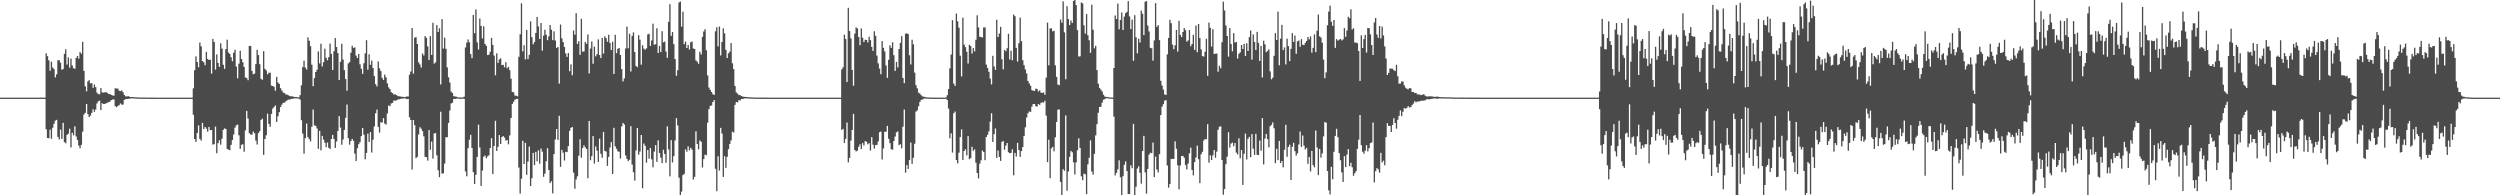 <?xml version="1.0" encoding="UTF-8"?>
<svg xmlns="http://www.w3.org/2000/svg" width="1920" height="150">
  <path d="M0 75.000h1v1.000H0zM1 75.000h1v1.000H1zM2 74.998h1v1.000H2zM3 74.998h1v1.000H3zM4 74.998h1v1.000H4zM5 74.997h1v1.000H5zM6 74.997h1v1.000H6zM7 74.998h1v1.000H7zM8 74.997h1v1.000H8zM9 74.998h1v1.000H9zM10 74.997h1v1.000H10zM11 74.998h1v1.000H11zM12 74.998h1v1.000H12zM13 74.997h1v1.000H13zM14 74.997h1v1.000H14zM15 74.997h1v1.000H15zM16 74.998h1v1.000H16zM17 74.997h1v1.000H17zM18 74.997h1v1.000H18zM19 74.997h1v1.000H19zM20 74.998h1v1.000H20zM21 74.997h1v1.000H21zM22 74.998h1v1.000H22zM23 74.997h1v1.000H23zM24 74.997h1v1.000H24zM25 74.997h1v1.000H25zM26 74.997h1v1.000H26zM27 74.997h1v1.000H27zM28 74.997h1v1.000H28zM29 74.997h1v1.000H29zM30 74.997h1v1.000H30zM31 74.978h1v1.000H31zM32 74.981h1v1.000H32zM33 74.984h1v1.000H33zM34 74.980h1v1.000H34zM35 40.946h1v58.365H35zM36 43.178h1v62.829H36zM37 46.341h1v59.853H37zM38 54.370h1v45.238H38zM39 47.416h1v59.142H39zM40 51.916h1v46.212H40zM41 53.075h1v41.989H41zM42 59.433h1v33.239H42zM43 57.111h1v34.966H43zM44 46.224h1v58.918H44zM45 46.261h1v60.791H45zM46 48.113h1v51.424H46zM47 53.537h1v53.136H47zM48 53.057h1v41.287H48zM49 41.359h1v67.793H49zM50 37.864h1v72.214H50zM51 49.547h1v54.019H51zM52 44.105h1v58.571H52zM53 51.962h1v46.909H53zM54 44.999h1v68.270H54zM55 50.267h1v51.671H55zM56 52.362h1v51.564H56zM57 52.767h1v44.257H57zM58 44.501h1v60.325H58zM59 42.989h1v64.498H59zM60 44.998h1v66.831H60zM61 39.929h1v73.957H61zM62 41.277h1v70.005H62zM63 32.114h1v69.005H63zM64 54.418h1v33.537H64zM65 66.285h1v20.338H65zM66 70.121h1v9.764H66zM67 62.542h1v25.047H67zM68 61.529h1v28.365H68zM69 64.053h1v24.744H69zM70 63.803h1v22.869H70zM71 67.504h1v16.403H71zM72 64.928h1v20.953H72zM73 66.898h1v17.213H73zM74 71.176h1v8.294H74zM75 72.290h1v5.489H75zM76 72.380h1v4.909H76zM77 67.622h1v16.901H77zM78 70.946h1v8.314H78zM79 71.106h1v8.823H79zM80 70.907h1v8.892H80zM81 70.734h1v8.603H81zM82 71.390h1v7.434H82zM83 72.221h1v6.245H83zM84 72.274h1v5.686H84zM85 72.899h1v3.970H85zM86 73.286h1v3.162H86zM87 73.548h1v2.776H87zM88 67.735h1v13.741H88zM89 68.027h1v14.337H89zM90 68.018h1v13.418H90zM91 69.652h1v11.087H91zM92 69.979h1v9.426H92zM93 69.416h1v10.943H93zM94 70.804h1v9.549H94zM95 72.927h1v3.784H95zM96 73.973h1v2.163H96zM97 74.100h1v1.936H97zM98 73.779h1v2.079H98zM99 74.319h1v1.468H99zM100 74.514h1v1.042H100zM101 74.518h1v1.000H101zM102 74.600h1v1.000H102zM103 74.736h1v1.000H103zM104 74.715h1v1.000H104zM105 74.818h1v1.000H105zM106 74.895h1v1.000H106zM107 74.890h1v1.000H107zM108 74.912h1v1.000H108zM109 74.915h1v1.000H109zM110 74.897h1v1.000H110zM111 74.930h1v1.000H111zM112 74.916h1v1.000H112zM113 74.945h1v1.000H113zM114 74.951h1v1.000H114zM115 74.962h1v1.000H115zM116 74.974h1v1.000H116zM117 74.980h1v1.000H117zM118 74.981h1v1.000H118zM119 74.989h1v1.000H119zM120 74.990h1v1.000H120zM121 74.994h1v1.000H121zM122 74.995h1v1.000H122zM123 74.995h1v1.000H123zM124 74.996h1v1.000H124zM125 74.996h1v1.000H125zM126 74.996h1v1.000H126zM127 74.997h1v1.000H127zM128 74.997h1v1.000H128zM129 74.996h1v1.000H129zM130 74.997h1v1.000H130zM131 74.997h1v1.000H131zM132 74.997h1v1.000H132zM133 74.997h1v1.000H133zM134 74.997h1v1.000H134zM135 74.997h1v1.000H135zM136 74.997h1v1.000H136zM137 74.998h1v1.000H137zM138 74.997h1v1.000H138zM139 74.997h1v1.000H139zM140 74.997h1v1.000H140zM141 74.997h1v1.000H141zM142 74.997h1v1.000H142zM143 74.996h1v1.000H143zM144 74.997h1v1.000H144zM145 74.997h1v1.000H145zM146 74.997h1v1.000H146zM147 74.997h1v1.000H147zM148 67.836h1v20.330H148zM149 53.937h1v52.841H149zM150 43.274h1v65.685H150zM151 47.606h1v54.535H151zM152 51.675h1v44.608H152zM153 32.673h1v73.958H153zM154 35.559h1v72.475H154zM155 46.922h1v47.424H155zM156 47.795h1v51.332H156zM157 50.054h1v47.422H157zM158 39.840h1v58.942H158zM159 45.279h1v55.856H159zM160 46.070h1v51.439H160zM161 45.824h1v54.164H161zM162 56.548h1v43.228H162zM163 29.848h1v81.187H163zM164 32.256h1v78.449H164zM165 53.441h1v43.786H165zM166 41.757h1v75.942H166zM167 48.366h1v61.558H167zM168 51.362h1v56.394H168zM169 33.334h1v77.782H169zM170 37.342h1v69.189H170zM171 49.770h1v49.933H171zM172 52.882h1v45.707H172zM173 37.718h1v61.398H173zM174 30.474h1v83.832H174zM175 40.308h1v74.618H175zM176 41.486h1v73.887H176zM177 44.001h1v67.257H177zM178 47.043h1v60.496H178zM179 40.516h1v62.805H179zM180 38.170h1v59.885H180zM181 51.103h1v45.170H181zM182 60.095h1v35.547H182zM183 48.906h1v55.039H183zM184 38.958h1v75.371H184zM185 45.308h1v65.914H185zM186 47.794h1v62.982H186zM187 51.416h1v65.117H187zM188 59.502h1v40.621H188zM189 59.961h1v25.241H189zM190 61.617h1v29.452H190zM191 35.333h1v66.972H191zM192 35.216h1v67.995H192zM193 54.357h1v49.179H193zM194 57.060h1v44.040H194zM195 56.514h1v45.761H195zM196 49.264h1v58.736H196zM197 38.240h1v72.741H197zM198 42.356h1v59.925H198zM199 49.302h1v51.435H199zM200 60.501h1v31.587H200zM201 61.302h1v29.812H201zM202 39.340h1v79.583H202zM203 52.865h1v53.873H203zM204 54.128h1v49.761H204zM205 57.112h1v30.163H205zM206 55.932h1v39.194H206zM207 55.799h1v41.592H207zM208 65.724h1v21.776H208zM209 66.027h1v17.374H209zM210 66.739h1v15.373H210zM211 69.672h1v11.318H211zM212 59.035h1v34.623H212zM213 63.365h1v25.922H213zM214 64.427h1v21.743H214zM215 67.743h1v14.494H215zM216 69.473h1v10.855H216zM217 71.003h1v7.949H217zM218 71.495h1v7.365H218zM219 72.501h1v5.377H219zM220 72.665h1v4.421H220zM221 73.154h1v3.270H221zM222 73.760h1v2.759H222zM223 74.000h1v1.930H223zM224 73.998h1v1.912H224zM225 74.227h1v1.404H225zM226 74.568h1v1.000H226zM227 74.519h1v1.000H227zM228 74.680h1v1.000H228zM229 74.727h1v1.000H229zM230 73.080h1v3.391H230zM231 65.481h1v26.824H231zM232 51.574h1v51.033H232zM233 46.578h1v71.458H233zM234 51.876h1v54.239H234zM235 53.393h1v41.473H235zM236 28.669h1v76.669H236zM237 31.296h1v75.574H237zM238 35.485h1v73.104H238zM239 49.644h1v47.705H239zM240 66.202h1v17.913H240zM241 60.014h1v36.277H241zM242 55.307h1v41.374H242zM243 53.543h1v45.117H243zM244 39.452h1v74.857H244zM245 48.707h1v51.783H245zM246 33.569h1v81.894H246zM247 51.033h1v53.386H247zM248 47.748h1v59.452H248zM249 37.375h1v72.228H249zM250 44.436h1v68.621H250zM251 46.269h1v63.193H251zM252 43.885h1v69.617H252zM253 33.488h1v80.898H253zM254 41.414h1v65.338H254zM255 53.744h1v49.897H255zM256 39.380h1v67.448H256zM257 29.217h1v84.402H257zM258 36.064h1v72.649H258zM259 40.768h1v59.813H259zM260 61.497h1v27.704H260zM261 47.460h1v50.518H261zM262 33.567h1v77.582H262zM263 45.781h1v61.394H263zM264 53.842h1v45.971H264zM265 60.716h1v29.738H265zM266 69.651h1v10.650H266zM267 48.713h1v57.419H267zM268 47.730h1v63.362H268zM269 40.498h1v67.763H269zM270 35.170h1v71.512H270zM271 36.833h1v71.366H271zM272 36.339h1v81.635H272zM273 42.709h1v80.964H273zM274 44.530h1v69.333H274zM275 41.465h1v69.291H275zM276 49.332h1v59.773H276zM277 52.843h1v51.724H277zM278 56.718h1v41.618H278zM279 48.608h1v54.797H279zM280 41.011h1v81.346H280zM281 30.871h1v86.563H281zM282 53.552h1v49.095H282zM283 41.681h1v67.312H283zM284 49.782h1v51.657H284zM285 46.521h1v70.614H285zM286 52.202h1v55.046H286zM287 58.396h1v38.710H287zM288 64.650h1v22.324H288zM289 66.351h1v17.781H289zM290 47.184h1v50.287H290zM291 52.461h1v49.374H291zM292 54.629h1v39.208H292zM293 59.752h1v34.474H293zM294 61.321h1v29.386H294zM295 57.280h1v37.693H295zM296 59.404h1v36.241H296zM297 63.988h1v23.181H297zM298 67.136h1v13.855H298zM299 68.410h1v13.146H299zM300 70.808h1v8.676H300zM301 71.484h1v7.521H301zM302 72.646h1v4.570H302zM303 72.402h1v4.937H303zM304 72.986h1v4.018H304zM305 73.805h1v2.679H305zM306 73.949h1v2.270H306zM307 74.095h1v1.892H307zM308 74.285h1v1.422H308zM309 74.326h1v1.400H309zM310 74.574h1v1.000H310zM311 74.451h1v1.190H311zM312 74.088h1v2.092H312zM313 74.064h1v1.850H313zM314 57.410h1v32.659H314zM315 54.921h1v37.220H315zM316 21.520h1v108.658H316zM317 56.583h1v35.647H317zM318 28.854h1v67.303H318zM319 28.502h1v93.014H319zM320 33.792h1v86.694H320zM321 47.820h1v55.457H321zM322 49.526h1v48.138H322zM323 51.870h1v46.985H323zM324 41.082h1v59.632H324zM325 42.599h1v62.084H325zM326 27.683h1v92.740H326zM327 29.089h1v91.597H327zM328 35.668h1v87.695H328zM329 46.046h1v53.828H329zM330 27.725h1v87.306H330zM331 42.175h1v66.566H331zM332 17.518h1v104.301H332zM333 48.825h1v53.692H333zM334 47.866h1v54.312H334zM335 19.251h1v100.044H335zM336 24.559h1v106.202H336zM337 21.726h1v114.325H337zM338 64.849h1v20.944H338zM339 14.648h1v118.749H339zM340 37.277h1v95.811H340zM341 28.940h1v96.718H341zM342 37.479h1v67.926H342zM343 51.749h1v53.603H343zM344 59.351h1v35.039H344zM345 63.393h1v21.561H345zM346 70.281h1v9.169H346zM347 71.444h1v7.462H347zM348 73.886h1v2.118H348zM349 74.092h1v1.920H349zM350 74.281h1v1.456H350zM351 74.695h1v1.000H351zM352 74.822h1v1.000H352zM353 74.861h1v1.000H353zM354 74.930h1v1.000H354zM355 74.779h1v1.000H355zM356 74.224h1v1.727H356zM357 36.456h1v95.207H357zM358 32.702h1v102.734H358zM359 30.288h1v83.596H359zM360 32.521h1v74.783H360zM361 41.597h1v61.952H361zM362 44.703h1v68.990H362zM363 11.462h1v120.755H363zM364 25.487h1v115.785H364zM365 7.254h1v127.018H365zM366 32.549h1v87.964H366zM367 38.063h1v57.687H367zM368 14.176h1v99.092H368zM369 19.898h1v122.848H369zM370 29.510h1v101.464H370zM371 20.149h1v100.208H371zM372 33.697h1v85.704H372zM373 35.163h1v86.333H373zM374 42.291h1v77.793H374zM375 42.036h1v77.284H375zM376 39.733h1v73.969H376zM377 29.057h1v77.077H377zM378 34.491h1v99.191H378zM379 42.683h1v69.393H379zM380 57.818h1v34.974H380zM381 41.008h1v74.970H381zM382 48.292h1v64.427H382zM383 45.625h1v58.113H383zM384 44.777h1v65.795H384zM385 49.988h1v55.215H385zM386 49.743h1v54.743H386zM387 51.635h1v54.045H387zM388 47.770h1v60.206H388zM389 52.417h1v55.158H389zM390 51.311h1v59.540H390zM391 53.926h1v50.128H391zM392 60.436h1v30.214H392zM393 70.590h1v9.192H393zM394 70.889h1v7.280H394zM395 73.440h1v3.104H395zM396 73.520h1v2.532H396zM397 73.981h1v1.885H397zM398 43.640h1v85.028H398zM399 26.312h1v122.384H399zM400 2.578h1v134.707H400zM401 39.451h1v68.609H401zM402 34.706h1v91.248H402zM403 45.608h1v64.138H403zM404 22.984h1v111.249H404zM405 45.372h1v78.751H405zM406 42.074h1v70.518H406zM407 16.422h1v126.426H407zM408 28.587h1v108.336H408zM409 34.022h1v83.443H409zM410 32.319h1v94.518H410zM411 25.282h1v91.371H411zM412 13.009h1v110.903H412zM413 20.335h1v95.135H413zM414 29.919h1v95.843H414zM415 17.601h1v96.468H415zM416 38.856h1v77.626H416zM417 27.399h1v108.378H417zM418 22.849h1v110.463H418zM419 26.659h1v97.208H419zM420 30.885h1v82.969H420zM421 27.971h1v102.574H421zM422 19.205h1v121.464H422zM423 22.809h1v116.387H423zM424 30.842h1v117.670H424zM425 24.058h1v94.253H425zM426 31.151h1v75.937H426zM427 36.818h1v62.234H427zM428 36.071h1v71.411H428zM429 64.237h1v24.688H429zM430 18.816h1v109.339H430zM431 29.371h1v85.669H431zM432 32.308h1v84.947H432zM433 36.065h1v87.240H433zM434 41.065h1v75.493H434zM435 43.673h1v73.153H435zM436 40.769h1v71.452H436zM437 54.676h1v45.846H437zM438 49.389h1v48.795H438zM439 57.735h1v39.794H439zM440 23.406h1v109.192H440zM441 26.661h1v118.307H441zM442 10.117h1v127.687H442zM443 33.735h1v101.689H443zM444 31.654h1v87.898H444zM445 42.133h1v64.817H445zM446 14.427h1v106.685H446zM447 39.676h1v74.015H447zM448 39.453h1v72.203H448zM449 32.187h1v80.944H449zM450 33.637h1v80.796H450zM451 26.426h1v110.486H451zM452 56.365h1v36.572H452zM453 37.293h1v85.786H453zM454 31.884h1v88.055H454zM455 48.965h1v55.526H455zM456 35.809h1v89.793H456zM457 43.288h1v69.215H457zM458 41.642h1v74.081H458zM459 30.270h1v94.167H459zM460 42.279h1v64.171H460zM461 44.621h1v73.438H461zM462 29.017h1v92.164H462zM463 41.113h1v60.209H463zM464 27.848h1v88.135H464zM465 29.286h1v87.066H465zM466 32.100h1v95.306H466zM467 26.695h1v93.766H467zM468 32.956h1v80.291H468zM469 38.395h1v70.757H469zM470 32.029h1v101.596H470zM471 56.853h1v41.273H471zM472 26.708h1v85.657H472zM473 40.868h1v73.419H473zM474 37.494h1v78.614H474zM475 36.796h1v79.813H475zM476 42.263h1v79.561H476zM477 53.107h1v44.034H477zM478 62.500h1v31.920H478zM479 60.160h1v35.462H479zM480 37.291h1v82.125H480zM481 20.369h1v101.658H481zM482 37.089h1v86.679H482zM483 25.866h1v96.858H483zM484 54.906h1v42.000H484zM485 27.547h1v98.812H485zM486 24.860h1v107.381H486zM487 39.997h1v98.657H487zM488 50.680h1v64.873H488zM489 51.631h1v46.692H489zM490 27.033h1v91.791H490zM491 30.456h1v85.906H491zM492 49.668h1v54.030H492zM493 34.696h1v109.907H493zM494 37.308h1v72.943H494zM495 38.178h1v73.789H495zM496 37.127h1v87.822H496zM497 26.445h1v88.700H497zM498 25.892h1v95.985H498zM499 35.287h1v78.313H499zM500 31.064h1v91.304H500zM501 18.185h1v110.344H501zM502 34.295h1v82.117H502zM503 34.008h1v77.465H503zM504 21.698h1v102.639H504zM505 40.716h1v67.056H505zM506 35.284h1v82.148H506zM507 40.041h1v81.004H507zM508 23.946h1v101.338H508zM509 32.509h1v82.530H509zM510 31.966h1v86.257H510zM511 39.602h1v85.407H511zM512 44.371h1v52.658H512zM513 16.758h1v98.004H513zM514 3.204h1v132.208H514zM515 27.522h1v80.081H515zM516 24.615h1v100.177H516zM517 33.906h1v86.025H517zM518 45.377h1v62.521H518zM519 58.155h1v32.570H519zM520 53.901h1v42.479H520zM521 1.953h1v134.532H521zM522 1.121h1v148.879H522zM523 20.457h1v126.706H523zM524 8.939h1v125.587H524zM525 33.881h1v99.630H525zM526 31.955h1v82.744H526zM527 36.840h1v79.630H527zM528 34.452h1v77.941H528zM529 37.997h1v77.462H529zM530 32.428h1v81.089H530zM531 31.956h1v82.932H531zM532 37.202h1v100.745H532zM533 37.616h1v98.213H533zM534 46.410h1v54.460H534zM535 47.361h1v63.224H535zM536 49.018h1v65.731H536zM537 39.725h1v68.129H537zM538 41.810h1v67.074H538zM539 28.302h1v100.349H539zM540 24.180h1v98.017H540zM541 22.404h1v96.400H541zM542 38.609h1v80.605H542zM543 57.884h1v36.324H543zM544 67.225h1v16.533H544zM545 69.032h1v12.285H545zM546 70.667h1v10.320H546zM547 72.356h1v6.041H547zM548 72.861h1v4.008H548zM549 24.034h1v105.584H549zM550 20.957h1v125.861H550zM551 35.600h1v84.413H551zM552 20.367h1v110.657H552zM553 42.584h1v55.639H553zM554 32.250h1v70.328H554zM555 21.787h1v114.107H555zM556 25.574h1v94.363H556zM557 38.285h1v90.661H557zM558 44.528h1v75.895H558zM559 40.957h1v73.586H559zM560 39.702h1v70.870H560zM561 33.068h1v74.767H561zM562 48.601h1v52.516H562zM563 53.022h1v48.763H563zM564 65.932h1v14.625H564zM565 70.953h1v7.424H565zM566 71.886h1v6.699H566zM567 73.014h1v3.865H567zM568 73.128h1v4.052H568zM569 73.789h1v2.262H569zM570 74.178h1v1.840H570zM571 74.364h1v1.303H571zM572 74.463h1v1.021H572zM573 74.473h1v1.107H573zM574 74.718h1v1.000H574zM575 74.677h1v1.000H575zM576 74.753h1v1.000H576zM577 74.798h1v1.000H577zM578 74.832h1v1.000H578zM579 74.918h1v1.000H579zM580 74.933h1v1.000H580zM581 74.901h1v1.000H581zM582 74.936h1v1.000H582zM583 74.926h1v1.000H583zM584 74.966h1v1.000H584zM585 74.974h1v1.000H585zM586 74.961h1v1.000H586zM587 74.973h1v1.000H587zM588 74.973h1v1.000H588zM589 74.982h1v1.000H589zM590 74.990h1v1.000H590zM591 74.985h1v1.000H591zM592 74.986h1v1.000H592zM593 74.991h1v1.000H593zM594 74.989h1v1.000H594zM595 74.995h1v1.000H595zM596 74.994h1v1.000H596zM597 74.996h1v1.000H597zM598 74.997h1v1.000H598zM599 74.996h1v1.000H599zM600 74.997h1v1.000H600zM601 74.997h1v1.000H601zM602 74.997h1v1.000H602zM603 74.997h1v1.000H603zM604 74.997h1v1.000H604zM605 74.997h1v1.000H605zM606 74.997h1v1.000H606zM607 74.997h1v1.000H607zM608 74.997h1v1.000H608zM609 74.997h1v1.000H609zM610 74.997h1v1.000H610zM611 74.997h1v1.000H611zM612 74.997h1v1.000H612zM613 74.997h1v1.000H613zM614 74.997h1v1.000H614zM615 74.998h1v1.000H615zM616 74.997h1v1.000H616zM617 74.997h1v1.000H617zM618 74.997h1v1.000H618zM619 74.997h1v1.000H619zM620 74.997h1v1.000H620zM621 74.997h1v1.000H621zM622 74.997h1v1.000H622zM623 74.997h1v1.000H623zM624 74.997h1v1.000H624zM625 74.997h1v1.000H625zM626 74.997h1v1.000H626zM627 74.997h1v1.000H627zM628 74.998h1v1.000H628zM629 74.997h1v1.000H629zM630 74.997h1v1.000H630zM631 74.997h1v1.000H631zM632 74.997h1v1.000H632zM633 74.997h1v1.000H633zM634 74.997h1v1.000H634zM635 74.997h1v1.000H635zM636 74.997h1v1.000H636zM637 74.997h1v1.000H637zM638 74.997h1v1.000H638zM639 74.997h1v1.000H639zM640 74.997h1v1.000H640zM641 74.997h1v1.000H641zM642 74.997h1v1.000H642zM643 74.997h1v1.000H643zM644 74.997h1v1.000H644zM645 74.997h1v1.000H645zM646 53.313h1v46.465H646zM647 51.691h1v47.286H647zM648 26.638h1v83.116H648zM649 29.889h1v76.771H649zM650 63.038h1v31.052H650zM651 5.970h1v118.770H651zM652 23.878h1v97.371H652zM653 29.483h1v78.490H653zM654 53.731h1v46.061H654zM655 65.845h1v21.606H655zM656 25.827h1v89.363H656zM657 21.075h1v95.214H657zM658 21.884h1v93.814H658zM659 28.415h1v84.336H659zM660 34.706h1v76.121H660zM661 21.879h1v92.607H661zM662 28.941h1v81.007H662zM663 32.312h1v79.410H663zM664 30.508h1v77.850H664zM665 30.726h1v78.138H665zM666 32.569h1v78.285H666zM667 28.200h1v81.800H667zM668 30.844h1v84.790H668zM669 35.992h1v69.338H669zM670 39.130h1v71.974H670zM671 24.009h1v90.135H671zM672 27.501h1v83.972H672zM673 42.715h1v68.553H673zM674 48.701h1v59.942H674zM675 52.673h1v48.832H675zM676 57.032h1v43.995H676zM677 31.579h1v90.901H677zM678 36.749h1v77.288H678zM679 39.515h1v61.718H679zM680 50.260h1v50.904H680zM681 59.783h1v36.891H681zM682 45.923h1v60.640H682zM683 34.800h1v75.107H683zM684 36.792h1v77.780H684zM685 32.453h1v82.535H685zM686 42.382h1v65.938H686zM687 54.487h1v50.373H687zM688 47.507h1v54.145H688zM689 51.777h1v49.168H689zM690 37.613h1v73.855H690zM691 32.964h1v77.782H691zM692 27.726h1v86.145H692zM693 59.853h1v37.444H693zM694 63.870h1v20.228H694zM695 25.823h1v106.810H695zM696 25.628h1v101.114H696zM697 26.163h1v103.596H697zM698 42.443h1v80.562H698zM699 49.494h1v60.005H699zM700 30.512h1v95.333H700zM701 34.050h1v87.139H701zM702 55.736h1v54.673H702zM703 65.419h1v20.313H703zM704 67.856h1v16.918H704zM705 71.160h1v10.466H705zM706 71.845h1v6.419H706zM707 73.115h1v3.638H707zM708 74.015h1v2.316H708zM709 74.216h1v1.623H709zM710 74.547h1v1.000H710zM711 74.757h1v1.000H711zM712 74.844h1v1.000H712zM713 74.902h1v1.000H713zM714 74.919h1v1.000H714zM715 74.946h1v1.000H715zM716 74.965h1v1.000H716zM717 74.968h1v1.000H717zM718 74.976h1v1.000H718zM719 74.988h1v1.000H719zM720 74.991h1v1.000H720zM721 74.994h1v1.000H721zM722 74.995h1v1.000H722zM723 74.931h1v1.000H723zM724 74.993h1v1.000H724zM725 74.995h1v1.000H725zM726 74.821h1v1.000H726zM727 73.111h1v3.753H727zM728 68.353h1v15.011H728zM729 52.484h1v53.727H729zM730 41.862h1v60.563H730zM731 15.516h1v101.662H731zM732 64.202h1v22.831H732zM733 66.008h1v19.625H733zM734 10.392h1v112.520H734zM735 16.344h1v109.146H735zM736 21.260h1v95.974H736zM737 42.729h1v62.532H737zM738 58.750h1v40.633H738zM739 13.565h1v109.308H739zM740 34.282h1v81.678H740zM741 36.195h1v78.477H741zM742 39.777h1v79.506H742zM743 48.792h1v55.757H743zM744 34.381h1v87.906H744zM745 35.359h1v86.078H745zM746 41.115h1v71.610H746zM747 36.964h1v78.833H747zM748 39.453h1v75.267H748zM749 30.580h1v94.400H749zM750 11.710h1v121.141H750zM751 21.068h1v115.973H751zM752 28.201h1v97.516H752zM753 28.475h1v94.671H753zM754 28.778h1v86.813H754zM755 21.065h1v95.639H755zM756 21.028h1v102.016H756zM757 49.599h1v55.598H757zM758 52.178h1v51.311H758zM759 55.127h1v45.746H759zM760 60.377h1v33.088H760zM761 64.812h1v22.152H761zM762 42.841h1v66.209H762zM763 51.101h1v51.927H763zM764 53.695h1v44.991H764zM765 15.161h1v106.066H765zM766 28.460h1v87.212H766zM767 25.727h1v94.787H767zM768 20.646h1v102.903H768zM769 45.498h1v63.450H769zM770 53.274h1v55.073H770zM771 38.374h1v76.611H771zM772 39.372h1v72.454H772zM773 37.059h1v72.759H773zM774 25.954h1v90.980H774zM775 45.664h1v72.017H775zM776 38.931h1v78.500H776zM777 46.291h1v68.371H777zM778 11.187h1v123.471H778zM779 12.456h1v104.948H779zM780 36.714h1v83.518H780zM781 47.243h1v62.547H781zM782 33.163h1v82.055H782zM783 13.529h1v106.954H783zM784 31.574h1v84.426H784zM785 46.218h1v66.742H785zM786 50.078h1v54.384H786zM787 53.337h1v44.413H787zM788 56.414h1v33.849H788zM789 62.143h1v24.828H789zM790 64.048h1v21.603H790zM791 65.831h1v20.064H791zM792 69.229h1v12.698H792zM793 69.644h1v10.265H793zM794 69.882h1v9.926H794zM795 68.098h1v13.468H795zM796 68.277h1v13.526H796zM797 70.232h1v9.668H797zM798 69.358h1v11.222H798zM799 71.184h1v7.801H799zM800 71.389h1v7.159H800zM801 70.978h1v7.852H801zM802 72.786h1v4.566H802zM803 59.639h1v29.134H803zM804 17.369h1v107.165H804zM805 50.200h1v57.133H805zM806 21.798h1v115.041H806zM807 21.768h1v92.267H807zM808 24.041h1v88.757H808zM809 23.730h1v92.480H809zM810 50.176h1v55.287H810zM811 59.026h1v34.639H811zM812 64.922h1v19.279H812zM813 65.440h1v18.631H813zM814 14.976h1v124.719H814zM815 17.429h1v132.571H815zM816 1.015h1v128.906H816zM817 24.906h1v106.288H817zM818 60.867h1v27.820H818zM819 4.739h1v141.757H819zM820 14.587h1v117.170H820zM821 19.259h1v101.218H821zM822 15.706h1v100.231H822zM823 17.592h1v99.362H823zM824 0.704h1v123.945H824zM825 0.000h1v133.990H825zM826 3.892h1v120.846H826zM827 23.158h1v92.228H827zM828 43.449h1v62.765H828zM829 43.208h1v70.409H829zM830 1.873h1v133.531H830zM831 2.604h1v135.780H831zM832 19.460h1v113.930H832zM833 25.784h1v108.123H833zM834 10.786h1v138.292H834zM835 27.017h1v99.181H835zM836 30.923h1v90.265H836zM837 40.548h1v67.301H837zM838 3.630h1v128.130H838zM839 22.806h1v111.284H839zM840 37.125h1v81.063H840zM841 35.175h1v68.794H841zM842 53.844h1v41.477H842zM843 64.265h1v22.386H843zM844 67.460h1v14.654H844zM845 68.858h1v13.129H845zM846 70.258h1v8.612H846zM847 72.730h1v3.877H847zM848 74.085h1v2.084H848zM849 74.476h1v1.004H849zM850 74.415h1v1.071H850zM851 74.741h1v1.000H851zM852 74.795h1v1.000H852zM853 74.900h1v1.000H853zM854 74.940h1v1.000H854zM855 52.221h1v37.382H855zM856 11.863h1v122.848H856zM857 14.593h1v118.136H857zM858 2.707h1v127.411H858zM859 22.467h1v100.675H859zM860 15.321h1v120.799H860zM861 9.630h1v140.370H861zM862 23.057h1v112.257H862zM863 12.750h1v113.817H863zM864 10.062h1v113.893H864zM865 9.123h1v122.260H865zM866 0.854h1v148.214H866zM867 12.586h1v136.399H867zM868 22.339h1v104.617H868zM869 15.082h1v114.124H869zM870 46.637h1v48.483H870zM871 11.607h1v138.393H871zM872 28.681h1v114.766H872zM873 40.971h1v88.464H873zM874 29.726h1v97.983H874zM875 32.692h1v100.016H875zM876 8.148h1v132.875H876zM877 10.596h1v105.368H877zM878 26.976h1v77.388H878zM879 1.339h1v131.007H879zM880 0.799h1v147.916H880zM881 19.599h1v110.158H881zM882 24.161h1v94.635H882zM883 36.705h1v80.591H883zM884 37.065h1v80.616H884zM885 46.598h1v62.905H885zM886 31.035h1v104.944H886zM887 2.409h1v117.909H887zM888 20.709h1v109.508H888zM889 19.313h1v113.120H889zM890 30.828h1v87.584H890zM891 62.070h1v26.277H891zM892 65.707h1v16.210H892zM893 68.780h1v11.238H893zM894 72.551h1v4.742H894zM895 72.875h1v4.045H895zM896 41.781h1v85.283H896zM897 29.157h1v114.947H897zM898 15.266h1v126.119H898zM899 17.801h1v104.281H899zM900 34.271h1v87.718H900zM901 37.776h1v84.265H901zM902 34.771h1v73.750H902zM903 23.037h1v91.188H903zM904 39.600h1v87.312H904zM905 15.936h1v129.510H905zM906 26.759h1v100.318H906zM907 28.487h1v91.427H907zM908 24.551h1v95.165H908zM909 21.547h1v99.583H909zM910 23.211h1v103.556H910zM911 31.977h1v98.220H911zM912 31.051h1v94.562H912zM913 23.027h1v94.717H913zM914 35.488h1v77.909H914zM915 33.807h1v96.703H915zM916 26.713h1v108.011H916zM917 38.342h1v86.175H917zM918 19.588h1v101.386H918zM919 40.094h1v71.719H919zM920 18.417h1v103.864H920zM921 29.240h1v111.392H921zM922 37.924h1v80.557H922zM923 43.037h1v73.529H923zM924 43.493h1v64.453H924zM925 39.709h1v67.047H925zM926 29.734h1v77.252H926zM927 58.239h1v37.161H927zM928 17.365h1v107.555H928zM929 21.331h1v97.955H929zM930 35.743h1v87.198H930zM931 22.380h1v96.984H931zM932 41.494h1v73.714H932zM933 41.206h1v79.938H933zM934 41.123h1v75.334H934zM935 55.024h1v44.687H935zM936 50.490h1v46.841H936zM937 52.401h1v44.691H937zM938 32.456h1v90.419H938zM939 1.265h1v148.309H939zM940 8.017h1v137.190H940zM941 19.568h1v106.485H941zM942 27.641h1v92.605H942zM943 43.467h1v58.086H943zM944 21.578h1v91.788H944zM945 33.732h1v76.565H945zM946 39.421h1v70.075H946zM947 25.453h1v86.876H947zM948 32.673h1v77.182H948zM949 32.186h1v85.000H949zM950 44.930h1v73.659H950zM951 41.297h1v64.929H951zM952 40.201h1v81.400H952zM953 34.556h1v80.685H953zM954 37.609h1v104.419H954zM955 33.670h1v84.410H955zM956 42.979h1v59.633H956zM957 33.244h1v89.250H957zM958 39.162h1v67.462H958zM959 28.543h1v76.593H959zM960 23.412h1v97.307H960zM961 45.829h1v57.194H961zM962 26.468h1v87.644H962zM963 32.207h1v86.799H963zM964 38.429h1v64.306H964zM965 24.488h1v94.401H965zM966 32.867h1v86.325H966zM967 46.790h1v61.144H967zM968 35.220h1v80.561H968zM969 59.485h1v31.221H969zM970 31.268h1v94.967H970zM971 34.064h1v72.322H971zM972 40.075h1v62.766H972zM973 39.140h1v67.700H973zM974 37.908h1v75.273H974zM975 54.848h1v42.082H975zM976 60.913h1v34.984H976zM977 59.686h1v34.301H977zM978 42.845h1v55.669H978zM979 25.449h1v99.886H979zM980 30.770h1v83.528H980zM981 8.934h1v114.048H981zM982 50.121h1v58.069H982zM983 29.696h1v95.587H983zM984 19.120h1v104.508H984zM985 38.451h1v90.085H985zM986 36.427h1v78.558H986zM987 49.486h1v46.365H987zM988 29.709h1v90.725H988zM989 35.443h1v77.384H989zM990 46.900h1v64.204H990zM991 37.531h1v100.742H991zM992 25.435h1v87.327H992zM993 32.166h1v77.527H993zM994 27.297h1v88.842H994zM995 41.301h1v78.179H995zM996 31.741h1v85.958H996zM997 31.156h1v79.777H997zM998 35.964h1v65.078H998zM999 30.037h1v82.776H999zM1000 34.361h1v69.733H1000zM1001 34.663h1v77.216H1001zM1002 32.849h1v81.943H1002zM1003 31.366h1v82.180H1003zM1004 28.383h1v97.456H1004zM1005 30.212h1v90.413H1005zM1006 27.959h1v103.709H1006zM1007 40.391h1v75.536H1007zM1008 36.765h1v90.108H1008zM1009 26.421h1v102.114H1009zM1010 40.050h1v60.174H1010zM1011 23.538h1v89.720H1011zM1012 11.215h1v123.291H1012zM1013 27.891h1v86.532H1013zM1014 28.884h1v92.204H1014zM1015 32.794h1v85.023H1015zM1016 45.702h1v59.076H1016zM1017 60.041h1v33.623H1017zM1018 55.557h1v38.771H1018zM1019 19.416h1v111.931H1019zM1020 8.901h1v137.330H1020zM1021 4.352h1v145.009H1021zM1022 16.707h1v111.459H1022zM1023 19.880h1v117.783H1023zM1024 15.330h1v101.249H1024zM1025 36.766h1v67.615H1025zM1026 30.039h1v68.857H1026zM1027 31.243h1v74.203H1027zM1028 30.506h1v87.100H1028zM1029 29.830h1v93.241H1029zM1030 31.032h1v101.383H1030zM1031 30.281h1v109.418H1031zM1032 21.622h1v98.272H1032zM1033 28.339h1v100.032H1033zM1034 23.395h1v95.317H1034zM1035 12.928h1v101.628H1035zM1036 14.048h1v113.522H1036zM1037 7.190h1v117.810H1037zM1038 22.670h1v105.776H1038zM1039 21.677h1v113.357H1039zM1040 32.659h1v100.429H1040zM1041 32.718h1v98.739H1041zM1042 33.202h1v81.128H1042zM1043 39.204h1v68.038H1043zM1044 62.175h1v26.126H1044zM1045 27.117h1v84.357H1045zM1046 36.852h1v79.638H1046zM1047 30.045h1v88.029H1047zM1048 26.782h1v88.973H1048zM1049 40.337h1v71.196H1049zM1050 21.486h1v94.773H1050zM1051 21.641h1v92.152H1051zM1052 26.353h1v83.534H1052zM1053 34.540h1v74.864H1053zM1054 42.253h1v51.837H1054zM1055 17.254h1v122.902H1055zM1056 13.807h1v117.616H1056zM1057 26.445h1v102.702H1057zM1058 29.025h1v101.021H1058zM1059 19.961h1v112.632H1059zM1060 29.596h1v87.792H1060zM1061 20.435h1v104.283H1061zM1062 27.185h1v96.218H1062zM1063 35.612h1v91.311H1063zM1064 44.968h1v60.369H1064zM1065 57.606h1v37.031H1065zM1066 55.893h1v40.832H1066zM1067 52.598h1v44.053H1067zM1068 52.746h1v48.605H1068zM1069 52.770h1v43.170H1069zM1070 53.864h1v36.972H1070zM1071 54.629h1v39.833H1071zM1072 49.712h1v49.087H1072zM1073 58.555h1v33.406H1073zM1074 64.276h1v24.701H1074zM1075 64.156h1v20.633H1075zM1076 62.487h1v26.715H1076zM1077 62.713h1v23.084H1077zM1078 65.517h1v17.475H1078zM1079 67.337h1v16.163H1079zM1080 68.129h1v14.680H1080zM1081 68.591h1v12.902H1081zM1082 67.610h1v14.962H1082zM1083 67.818h1v14.404H1083zM1084 70.659h1v10.138H1084zM1085 70.579h1v8.969H1085zM1086 71.469h1v6.229H1086zM1087 71.269h1v7.396H1087zM1088 72.481h1v5.455H1088zM1089 72.473h1v5.533H1089zM1090 72.708h1v4.973H1090zM1091 73.073h1v4.275H1091zM1092 72.682h1v4.606H1092zM1093 72.313h1v5.030H1093zM1094 73.402h1v3.615H1094zM1095 73.995h1v2.318H1095zM1096 74.174h1v1.931H1096zM1097 73.900h1v2.535H1097zM1098 74.041h1v1.977H1098zM1099 73.989h1v1.886H1099zM1100 74.206h1v1.635H1100zM1101 74.286h1v1.257H1101zM1102 74.380h1v1.332H1102zM1103 74.169h1v1.588H1103zM1104 74.253h1v1.528H1104zM1105 74.517h1v1.000H1105zM1106 74.609h1v1.000H1106zM1107 74.659h1v1.000H1107zM1108 74.604h1v1.000H1108zM1109 74.705h1v1.000H1109zM1110 74.690h1v1.000H1110zM1111 74.749h1v1.000H1111zM1112 74.751h1v1.000H1112zM1113 74.731h1v1.000H1113zM1114 74.763h1v1.000H1114zM1115 74.851h1v1.000H1115zM1116 74.878h1v1.000H1116zM1117 74.901h1v1.000H1117zM1118 74.883h1v1.000H1118zM1119 74.901h1v1.000H1119zM1120 74.896h1v1.000H1120zM1121 74.921h1v1.000H1121zM1122 74.929h1v1.000H1122zM1123 74.908h1v1.000H1123zM1124 74.923h1v1.000H1124zM1125 74.941h1v1.000H1125zM1126 74.949h1v1.000H1126zM1127 74.967h1v1.000H1127zM1128 74.962h1v1.000H1128zM1129 74.962h1v1.000H1129zM1130 74.967h1v1.000H1130zM1131 74.970h1v1.000H1131zM1132 74.979h1v1.000H1132zM1133 74.972h1v1.000H1133zM1134 74.972h1v1.000H1134zM1135 74.972h1v1.000H1135zM1136 74.982h1v1.000H1136zM1137 74.988h1v1.000H1137zM1138 74.990h1v1.000H1138zM1139 74.986h1v1.000H1139zM1140 74.989h1v1.000H1140zM1141 74.989h1v1.000H1141zM1142 74.992h1v1.000H1142zM1143 74.992h1v1.000H1143zM1144 74.989h1v1.000H1144zM1145 74.991h1v1.000H1145zM1146 74.991h1v1.000H1146zM1147 74.995h1v1.000H1147zM1148 74.996h1v1.000H1148zM1149 74.996h1v1.000H1149zM1150 74.996h1v1.000H1150zM1151 74.996h1v1.000H1151zM1152 74.996h1v1.000H1152zM1153 74.996h1v1.000H1153zM1154 74.996h1v1.000H1154zM1155 74.996h1v1.000H1155zM1156 74.996h1v1.000H1156zM1157 74.996h1v1.000H1157zM1158 74.997h1v1.000H1158zM1159 74.997h1v1.000H1159zM1160 74.997h1v1.000H1160zM1161 74.997h1v1.000H1161zM1162 74.997h1v1.000H1162zM1163 74.997h1v1.000H1163zM1164 74.997h1v1.000H1164zM1165 74.997h1v1.000H1165zM1166 74.997h1v1.000H1166zM1167 74.997h1v1.000H1167zM1168 74.997h1v1.000H1168zM1169 74.997h1v1.000H1169zM1170 74.997h1v1.000H1170zM1171 74.997h1v1.000H1171zM1172 74.997h1v1.000H1172zM1173 74.997h1v1.000H1173zM1174 74.997h1v1.000H1174zM1175 74.997h1v1.000H1175zM1176 74.996h1v1.000H1176zM1177 74.997h1v1.000H1177zM1178 74.997h1v1.000H1178zM1179 74.998h1v1.000H1179zM1180 74.997h1v1.000H1180zM1181 74.997h1v1.000H1181zM1182 74.998h1v1.000H1182zM1183 74.997h1v1.000H1183zM1184 74.997h1v1.000H1184zM1185 74.997h1v1.000H1185zM1186 74.997h1v1.000H1186zM1187 74.996h1v1.000H1187zM1188 74.997h1v1.000H1188zM1189 74.997h1v1.000H1189zM1190 74.997h1v1.000H1190zM1191 74.997h1v1.000H1191zM1192 74.998h1v1.000H1192zM1193 74.997h1v1.000H1193zM1194 74.997h1v1.000H1194zM1195 74.997h1v1.000H1195zM1196 74.997h1v1.000H1196zM1197 74.997h1v1.000H1197zM1198 74.997h1v1.000H1198zM1199 74.997h1v1.000H1199zM1200 74.997h1v1.000H1200zM1201 74.997h1v1.000H1201zM1202 74.998h1v1.000H1202zM1203 74.998h1v1.000H1203zM1204 74.997h1v1.000H1204zM1205 74.997h1v1.000H1205zM1206 74.997h1v1.000H1206zM1207 74.997h1v1.000H1207zM1208 74.998h1v1.000H1208zM1209 74.998h1v1.000H1209zM1210 74.998h1v1.000H1210zM1211 74.997h1v1.000H1211zM1212 74.997h1v1.000H1212zM1213 74.997h1v1.000H1213zM1214 74.997h1v1.000H1214zM1215 74.998h1v1.000H1215zM1216 74.998h1v1.000H1216zM1217 74.997h1v1.000H1217zM1218 74.997h1v1.000H1218zM1219 74.997h1v1.000H1219zM1220 74.997h1v1.000H1220zM1221 74.997h1v1.000H1221zM1222 74.997h1v1.000H1222zM1223 74.998h1v1.000H1223zM1224 74.967h1v1.000H1224zM1225 74.990h1v1.000H1225zM1226 74.994h1v1.000H1226zM1227 74.997h1v1.000H1227zM1228 70.236h1v13.608H1228zM1229 35.783h1v75.734H1229zM1230 14.540h1v103.551H1230zM1231 26.286h1v84.418H1231zM1232 37.723h1v66.072H1232zM1233 37.924h1v62.738H1233zM1234 29.123h1v97.915H1234zM1235 16.385h1v121.413H1235zM1236 31.592h1v98.409H1236zM1237 34.545h1v77.236H1237zM1238 52.998h1v48.427H1238zM1239 57.953h1v37.359H1239zM1240 22.755h1v93.465H1240zM1241 17.789h1v102.370H1241zM1242 26.534h1v85.675H1242zM1243 55.079h1v37.646H1243zM1244 27.106h1v79.870H1244zM1245 17.593h1v106.350H1245zM1246 42.418h1v85.147H1246zM1247 44.479h1v84.430H1247zM1248 61.244h1v41.356H1248zM1249 35.123h1v66.692H1249zM1250 14.151h1v91.165H1250zM1251 66.917h1v13.216H1251zM1252 47.340h1v62.835H1252zM1253 28.001h1v77.581H1253zM1254 33.333h1v71.454H1254zM1255 19.293h1v93.193H1255zM1256 19.756h1v99.290H1256zM1257 30.258h1v74.449H1257zM1258 57.624h1v38.123H1258zM1259 39.199h1v69.797H1259zM1260 31.362h1v82.976H1260zM1261 29.983h1v81.616H1261zM1262 44.755h1v68.669H1262zM1263 37.583h1v73.159H1263zM1264 45.047h1v65.772H1264zM1265 50.731h1v48.918H1265zM1266 23.843h1v101.687H1266zM1267 48.893h1v62.096H1267zM1268 44.796h1v60.475H1268zM1269 61.393h1v27.079H1269zM1270 66.705h1v19.053H1270zM1271 35.929h1v72.004H1271zM1272 45.883h1v56.856H1272zM1273 43.114h1v56.096H1273zM1274 27.923h1v76.128H1274zM1275 38.132h1v60.730H1275zM1276 23.965h1v80.600H1276zM1277 22.146h1v85.457H1277zM1278 41.675h1v61.370H1278zM1279 38.327h1v72.895H1279zM1280 46.876h1v57.443H1280zM1281 26.629h1v92.075H1281zM1282 27.280h1v80.033H1282zM1283 26.361h1v83.275H1283zM1284 42.900h1v66.544H1284zM1285 49.783h1v54.489H1285zM1286 37.236h1v66.322H1286zM1287 26.675h1v79.220H1287zM1288 28.294h1v79.044H1288zM1289 63.919h1v23.719H1289zM1290 68.617h1v14.526H1290zM1291 51.199h1v52.357H1291zM1292 10.237h1v97.325H1292zM1293 23.213h1v94.461H1293zM1294 27.371h1v95.716H1294zM1295 35.482h1v80.197H1295zM1296 31.913h1v83.032H1296zM1297 25.365h1v85.020H1297zM1298 20.794h1v91.799H1298zM1299 27.712h1v78.200H1299zM1300 28.145h1v80.031H1300zM1301 28.164h1v84.726H1301zM1302 43.883h1v66.046H1302zM1303 42.493h1v66.597H1303zM1304 44.411h1v65.326H1304zM1305 55.112h1v45.358H1305zM1306 44.507h1v59.052H1306zM1307 38.214h1v79.984H1307zM1308 36.852h1v85.078H1308zM1309 32.337h1v78.861H1309zM1310 63.730h1v21.676H1310zM1311 68.604h1v14.793H1311zM1312 33.872h1v80.628H1312zM1313 24.616h1v94.229H1313zM1314 23.055h1v112.082H1314zM1315 3.804h1v114.950H1315zM1316 52.442h1v40.101H1316zM1317 35.132h1v76.770H1317zM1318 7.079h1v121.261H1318zM1319 7.972h1v124.802H1319zM1320 39.459h1v86.265H1320zM1321 39.677h1v70.506H1321zM1322 33.993h1v81.542H1322zM1323 6.480h1v138.933H1323zM1324 22.353h1v112.340H1324zM1325 44.563h1v67.041H1325zM1326 47.160h1v51.235H1326zM1327 34.954h1v76.227H1327zM1328 25.957h1v88.221H1328zM1329 39.419h1v79.619H1329zM1330 29.252h1v98.910H1330zM1331 63.991h1v23.199H1331zM1332 58.369h1v33.082H1332zM1333 3.936h1v146.064H1333zM1334 16.433h1v133.497H1334zM1335 27.064h1v90.886H1335zM1336 2.135h1v139.025H1336zM1337 54.541h1v36.808H1337zM1338 27.424h1v101.224H1338zM1339 17.428h1v116.506H1339zM1340 67.105h1v15.116H1340zM1341 35.374h1v82.043H1341zM1342 66.813h1v16.289H1342zM1343 25.487h1v95.855H1343zM1344 29.480h1v77.550H1344zM1345 46.984h1v51.756H1345zM1346 33.113h1v94.255H1346zM1347 41.863h1v72.980H1347zM1348 47.177h1v60.035H1348zM1349 30.561h1v89.323H1349zM1350 14.532h1v114.846H1350zM1351 46.833h1v65.855H1351zM1352 58.653h1v35.379H1352zM1353 39.264h1v88.273H1353zM1354 15.526h1v134.474H1354zM1355 19.078h1v123.017H1355zM1356 19.555h1v108.507H1356zM1357 12.763h1v113.932H1357zM1358 24.930h1v96.998H1358zM1359 14.331h1v117.718H1359zM1360 27.695h1v101.270H1360zM1361 41.241h1v72.044H1361zM1362 41.668h1v65.951H1362zM1363 61.567h1v27.445H1363zM1364 38.913h1v97.155H1364zM1365 42.142h1v93.574H1365zM1366 36.973h1v75.853H1366zM1367 33.510h1v87.209H1367zM1368 46.193h1v58.043H1368zM1369 16.994h1v104.928H1369zM1370 17.026h1v114.095H1370zM1371 32.232h1v114.057H1371zM1372 50.778h1v57.077H1372zM1373 66.771h1v18.699H1373zM1374 49.673h1v43.115H1374zM1375 31.052h1v85.633H1375zM1376 24.799h1v94.973H1376zM1377 18.473h1v106.317H1377zM1378 20.843h1v111.236H1378zM1379 55.900h1v37.733H1379zM1380 23.308h1v110.313H1380zM1381 27.069h1v77.968H1381zM1382 4.838h1v107.807H1382zM1383 12.773h1v102.082H1383zM1384 22.035h1v90.980H1384zM1385 3.225h1v128.095H1385zM1386 1.890h1v147.813H1386zM1387 6.426h1v141.830H1387zM1388 31.679h1v92.764H1388zM1389 17.091h1v108.550H1389zM1390 0.461h1v148.784H1390zM1391 13.920h1v99.452H1391zM1392 4.333h1v116.308H1392zM1393 12.432h1v116.548H1393zM1394 53.951h1v46.533H1394zM1395 45.248h1v62.057H1395zM1396 42.795h1v68.077H1396zM1397 43.749h1v65.279H1397zM1398 49.569h1v47.829H1398zM1399 45.645h1v55.827H1399zM1400 54.148h1v39.588H1400zM1401 44.934h1v56.469H1401zM1402 48.121h1v49.268H1402zM1403 40.157h1v71.218H1403zM1404 41.376h1v66.998H1404zM1405 43.409h1v63.187H1405zM1406 50.277h1v49.228H1406zM1407 49.762h1v51.245H1407zM1408 42.592h1v73.883H1408zM1409 41.501h1v68.367H1409zM1410 41.241h1v70.289H1410zM1411 50.065h1v47.555H1411zM1412 49.288h1v50.661H1412zM1413 44.012h1v55.579H1413zM1414 42.386h1v70.121H1414zM1415 35.128h1v73.255H1415zM1416 46.619h1v56.011H1416zM1417 38.805h1v65.517H1417zM1418 43.694h1v57.917H1418zM1419 37.655h1v78.127H1419zM1420 40.516h1v69.240H1420zM1421 51.540h1v44.451H1421zM1422 50.535h1v46.174H1422zM1423 43.498h1v64.665H1423zM1424 42.307h1v63.581H1424zM1425 46.380h1v47.490H1425zM1426 61.052h1v33.350H1426zM1427 51.422h1v40.863H1427zM1428 47.739h1v51.290H1428zM1429 40.092h1v68.260H1429zM1430 42.585h1v62.236H1430zM1431 36.906h1v72.072H1431zM1432 36.094h1v71.267H1432zM1433 64.316h1v19.033H1433zM1434 62.571h1v24.795H1434zM1435 58.500h1v32.454H1435zM1436 65.798h1v19.190H1436zM1437 40.738h1v64.734H1437zM1438 49.347h1v57.389H1438zM1439 43.006h1v71.381H1439zM1440 44.094h1v61.319H1440zM1441 45.552h1v52.545H1441zM1442 42.199h1v70.051H1442zM1443 48.514h1v57.758H1443zM1444 39.058h1v62.969H1444zM1445 44.509h1v61.629H1445zM1446 36.751h1v74.441H1446zM1447 37.561h1v73.072H1447zM1448 38.447h1v64.798H1448zM1449 44.445h1v52.686H1449zM1450 41.134h1v66.576H1450zM1451 44.630h1v60.805H1451zM1452 38.809h1v76.142H1452zM1453 32.092h1v80.583H1453zM1454 49.859h1v53.602H1454zM1455 38.795h1v72.464H1455zM1456 37.741h1v69.168H1456zM1457 40.838h1v69.887H1457zM1458 42.303h1v64.891H1458zM1459 44.981h1v53.806H1459zM1460 47.236h1v57.294H1460zM1461 45.640h1v56.238H1461zM1462 53.773h1v38.818H1462zM1463 41.611h1v67.518H1463zM1464 46.087h1v62.480H1464zM1465 43.021h1v67.660H1465zM1466 48.295h1v62.163H1466zM1467 48.423h1v47.693H1467zM1468 45.719h1v64.568H1468zM1469 47.071h1v68.403H1469zM1470 35.836h1v74.599H1470zM1471 33.893h1v71.638H1471zM1472 41.787h1v62.349H1472zM1473 52.294h1v44.386H1473zM1474 60.389h1v32.615H1474zM1475 56.999h1v38.915H1475zM1476 52.060h1v50.483H1476zM1477 41.552h1v62.290H1477zM1478 24.052h1v110.889H1478zM1479 46.811h1v58.394H1479zM1480 33.616h1v75.704H1480zM1481 45.278h1v51.521H1481zM1482 51.214h1v45.751H1482zM1483 38.742h1v70.068H1483zM1484 40.335h1v74.877H1484zM1485 38.611h1v62.754H1485zM1486 36.102h1v80.095H1486zM1487 39.654h1v76.259H1487zM1488 44.556h1v63.133H1488zM1489 33.064h1v81.279H1489zM1490 46.137h1v48.647H1490zM1491 41.861h1v62.026H1491zM1492 40.860h1v60.669H1492zM1493 45.785h1v49.928H1493zM1494 49.978h1v51.749H1494zM1495 42.674h1v57.209H1495zM1496 36.576h1v78.967H1496zM1497 32.697h1v83.795H1497zM1498 41.274h1v70.915H1498zM1499 25.498h1v120.283H1499zM1500 37.758h1v82.364H1500zM1501 42.480h1v70.996H1501zM1502 40.073h1v66.793H1502zM1503 36.395h1v77.538H1503zM1504 21.485h1v103.920H1504zM1505 23.961h1v98.686H1505zM1506 38.118h1v72.735H1506zM1507 40.343h1v94.587H1507zM1508 47.037h1v59.363H1508zM1509 53.414h1v56.523H1509zM1510 50.557h1v47.042H1510zM1511 49.017h1v65.784H1511zM1512 49.486h1v62.280H1512zM1513 44.044h1v61.679H1513zM1514 49.513h1v47.074H1514zM1515 69.474h1v9.632H1515zM1516 72.217h1v7.477H1516zM1517 48.756h1v60.242H1517zM1518 42.040h1v58.370H1518zM1519 41.641h1v61.198H1519zM1520 35.890h1v71.534H1520zM1521 39.847h1v74.452H1521zM1522 41.347h1v68.143H1522zM1523 50.454h1v49.600H1523zM1524 47.210h1v54.700H1524zM1525 46.040h1v56.267H1525zM1526 43.234h1v59.403H1526zM1527 43.901h1v63.259H1527zM1528 33.690h1v75.772H1528zM1529 39.721h1v68.989H1529zM1530 42.837h1v64.002H1530zM1531 46.257h1v62.624H1531zM1532 48.935h1v49.993H1532zM1533 41.977h1v58.852H1533zM1534 35.915h1v70.026H1534zM1535 32.876h1v75.098H1535zM1536 40.655h1v77.194H1536zM1537 40.607h1v64.045H1537zM1538 39.830h1v68.404H1538zM1539 30.492h1v86.060H1539zM1540 43.238h1v74.169H1540zM1541 46.015h1v57.980H1541zM1542 46.295h1v54.989H1542zM1543 46.810h1v55.202H1543zM1544 44.992h1v60.281H1544zM1545 45.989h1v57.537H1545zM1546 36.994h1v68.058H1546zM1547 42.637h1v67.550H1547zM1548 44.804h1v57.083H1548zM1549 40.974h1v63.115H1549zM1550 38.834h1v60.294H1550zM1551 35.599h1v74.154H1551zM1552 38.650h1v62.719H1552zM1553 37.205h1v67.089H1553zM1554 48.196h1v44.985H1554zM1555 58.448h1v34.675H1555zM1556 57.928h1v35.942H1556zM1557 65.454h1v21.568H1557zM1558 70.195h1v10.639H1558zM1559 73.254h1v3.767H1559zM1560 36.350h1v87.094H1560zM1561 35.653h1v113.498H1561zM1562 0.000h1v147.884H1562zM1563 17.112h1v121.502H1563zM1564 30.454h1v99.761H1564zM1565 38.626h1v78.470H1565zM1566 24.535h1v97.289H1566zM1567 8.607h1v121.144H1567zM1568 37.329h1v85.455H1568zM1569 14.781h1v121.616H1569zM1570 28.976h1v115.350H1570zM1571 35.000h1v82.712H1571zM1572 23.446h1v104.524H1572zM1573 19.133h1v97.314H1573zM1574 10.574h1v122.433H1574zM1575 17.258h1v117.417H1575zM1576 22.455h1v99.179H1576zM1577 22.294h1v100.405H1577zM1578 32.767h1v77.033H1578zM1579 27.013h1v101.266H1579zM1580 30.365h1v96.579H1580zM1581 31.086h1v91.862H1581zM1582 15.795h1v101.811H1582zM1583 31.623h1v100.571H1583zM1584 37.821h1v79.870H1584zM1585 16.159h1v113.177H1585zM1586 26.994h1v105.359H1586zM1587 13.917h1v99.326H1587zM1588 28.459h1v87.626H1588zM1589 40.806h1v60.805H1589zM1590 36.044h1v67.274H1590zM1591 62.510h1v32.852H1591zM1592 16.180h1v110.915H1592zM1593 26.058h1v93.855H1593zM1594 34.102h1v87.788H1594zM1595 25.105h1v100.414H1595zM1596 39.452h1v78.494H1596zM1597 43.126h1v70.332H1597zM1598 39.092h1v83.811H1598zM1599 58.556h1v38.684H1599zM1600 50.967h1v48.943H1600zM1601 48.453h1v58.154H1601zM1602 40.692h1v74.098H1602zM1603 10.299h1v139.701H1603zM1604 4.962h1v129.122H1604zM1605 26.725h1v87.940H1605zM1606 26.454h1v92.474H1606zM1607 39.698h1v65.559H1607zM1608 40.852h1v77.657H1608zM1609 23.888h1v92.754H1609zM1610 32.015h1v92.611H1610zM1611 24.068h1v111.642H1611zM1612 26.141h1v110.295H1612zM1613 31.271h1v89.320H1613zM1614 27.281h1v97.626H1614zM1615 41.931h1v62.804H1615zM1616 31.701h1v81.655H1616zM1617 29.093h1v84.189H1617zM1618 43.564h1v89.637H1618zM1619 18.261h1v110.235H1619zM1620 15.164h1v117.901H1620zM1621 25.485h1v96.773H1621zM1622 20.471h1v104.819H1622zM1623 42.248h1v75.246H1623zM1624 24.097h1v97.136H1624zM1625 17.633h1v102.219H1625zM1626 34.286h1v85.634H1626zM1627 37.466h1v79.791H1627zM1628 27.198h1v94.549H1628zM1629 1.954h1v127.590H1629zM1630 33.719h1v85.769H1630zM1631 41.937h1v66.973H1631zM1632 35.207h1v77.889H1632zM1633 28.985h1v87.254H1633zM1634 24.336h1v104.628H1634zM1635 36.488h1v81.361H1635zM1636 44.899h1v62.822H1636zM1637 49.953h1v60.311H1637zM1638 50.861h1v49.281H1638zM1639 60.164h1v37.582H1639zM1640 61.042h1v32.083H1640zM1641 59.970h1v34.560H1641zM1642 61.007h1v33.442H1642zM1643 24.552h1v95.566H1643zM1644 36.325h1v85.635H1644zM1645 5.383h1v118.328H1645zM1646 42.606h1v80.697H1646zM1647 19.610h1v111.363H1647zM1648 26.577h1v102.993H1648zM1649 30.811h1v95.813H1649zM1650 31.139h1v110.810H1650zM1651 55.216h1v43.918H1651zM1652 31.140h1v94.087H1652zM1653 31.588h1v91.628H1653zM1654 31.421h1v80.006H1654zM1655 38.173h1v100.197H1655zM1656 29.447h1v95.371H1656zM1657 44.406h1v65.636H1657zM1658 37.475h1v76.843H1658zM1659 53.054h1v55.327H1659zM1660 17.825h1v105.446H1660zM1661 37.454h1v73.588H1661zM1662 42.285h1v67.528H1662zM1663 27.165h1v94.025H1663zM1664 35.930h1v79.054H1664zM1665 25.082h1v99.499H1665zM1666 16.300h1v111.517H1666zM1667 31.142h1v91.815H1667zM1668 29.716h1v85.603H1668zM1669 36.528h1v81.831H1669zM1670 32.265h1v86.878H1670zM1671 31.920h1v85.201H1671zM1672 36.276h1v83.047H1672zM1673 30.704h1v104.923H1673zM1674 35.813h1v76.053H1674zM1675 23.506h1v87.658H1675zM1676 8.904h1v137.775H1676zM1677 16.604h1v100.382H1677zM1678 24.295h1v95.099H1678zM1679 29.723h1v97.612H1679zM1680 47.077h1v64.557H1680zM1681 59.102h1v38.759H1681zM1682 54.150h1v41.912H1682zM1683 23.253h1v101.795H1683zM1684 17.882h1v120.572H1684zM1685 17.917h1v126.650H1685zM1686 28.034h1v110.213H1686zM1687 21.411h1v125.384H1687zM1688 8.772h1v126.698H1688zM1689 37.240h1v79.037H1689zM1690 36.133h1v77.469H1690zM1691 36.504h1v85.792H1691zM1692 37.348h1v82.053H1692zM1693 39.173h1v91.200H1693zM1694 23.506h1v115.796H1694zM1695 38.453h1v84.917H1695zM1696 49.470h1v61.101H1696zM1697 50.704h1v52.210H1697zM1698 50.607h1v55.104H1698zM1699 49.182h1v59.599H1699zM1700 51.367h1v56.735H1700zM1701 47.235h1v65.650H1701zM1702 38.730h1v91.946H1702zM1703 34.019h1v90.981H1703zM1704 46.794h1v57.118H1704zM1705 51.880h1v42.281H1705zM1706 51.606h1v40.876H1706zM1707 65.081h1v21.761H1707zM1708 70.070h1v12.947H1708zM1709 71.102h1v9.410H1709zM1710 72.319h1v5.816H1710zM1711 43.013h1v68.101H1711zM1712 32.073h1v105.596H1712zM1713 22.016h1v123.933H1713zM1714 32.860h1v99.637H1714zM1715 42.984h1v73.988H1715zM1716 55.485h1v47.386H1716zM1717 34.451h1v89.672H1717zM1718 35.951h1v74.997H1718zM1719 48.520h1v54.732H1719zM1720 40.893h1v68.568H1720zM1721 55.790h1v44.839H1721zM1722 62.604h1v27.768H1722zM1723 65.277h1v23.027H1723zM1724 66.256h1v19.767H1724zM1725 67.574h1v17.133H1725zM1726 39.483h1v73.558H1726zM1727 40.365h1v69.865H1727zM1728 39.812h1v63.535H1728zM1729 42.694h1v66.592H1729zM1730 33.038h1v73.695H1730zM1731 38.973h1v67.754H1731zM1732 49.450h1v60.501H1732zM1733 33.802h1v87.844H1733zM1734 50.803h1v49.042H1734zM1735 44.436h1v57.129H1735zM1736 45.515h1v54.176H1736zM1737 42.812h1v61.616H1737zM1738 37.291h1v76.767H1738zM1739 48.955h1v52.997H1739zM1740 30.761h1v89.249H1740zM1741 35.864h1v75.670H1741zM1742 35.581h1v74.129H1742zM1743 38.863h1v85.613H1743zM1744 51.736h1v45.364H1744zM1745 65.027h1v19.649H1745zM1746 65.207h1v20.234H1746zM1747 65.490h1v19.555H1747zM1748 43.529h1v74.210H1748zM1749 42.722h1v60.247H1749zM1750 43.763h1v61.826H1750zM1751 30.927h1v85.813H1751zM1752 45.248h1v57.000H1752zM1753 48.295h1v55.808H1753zM1754 40.741h1v67.678H1754zM1755 43.100h1v62.170H1755zM1756 45.844h1v55.158H1756zM1757 52.408h1v49.590H1757zM1758 42.810h1v63.299H1758zM1759 40.738h1v72.185H1759zM1760 45.790h1v57.860H1760zM1761 33.757h1v88.165H1761zM1762 36.575h1v76.027H1762zM1763 32.502h1v79.803H1763zM1764 35.136h1v79.494H1764zM1765 38.614h1v68.451H1765zM1766 57.373h1v35.371H1766zM1767 57.983h1v33.393H1767zM1768 58.349h1v33.680H1768zM1769 41.990h1v74.468H1769zM1770 44.691h1v59.188H1770zM1771 37.198h1v70.483H1771zM1772 38.563h1v78.146H1772zM1773 35.908h1v69.136H1773zM1774 43.448h1v64.010H1774zM1775 40.476h1v69.768H1775zM1776 35.761h1v81.575H1776zM1777 31.430h1v81.616H1777zM1778 42.215h1v66.794H1778zM1779 39.861h1v71.351H1779zM1780 32.715h1v75.906H1780zM1781 61.553h1v24.526H1781zM1782 31.539h1v86.081H1782zM1783 31.533h1v82.674H1783zM1784 32.059h1v72.434H1784zM1785 38.644h1v68.939H1785zM1786 30.710h1v91.586H1786zM1787 29.941h1v96.397H1787zM1788 57.644h1v37.684H1788zM1789 58.493h1v29.425H1789zM1790 38.971h1v66.943H1790zM1791 48.796h1v53.647H1791zM1792 41.062h1v59.782H1792zM1793 33.066h1v78.029H1793zM1794 35.265h1v81.697H1794zM1795 28.582h1v87.374H1795zM1796 38.321h1v59.848H1796zM1797 47.304h1v49.592H1797zM1798 57.805h1v37.852H1798zM1799 57.896h1v33.710H1799zM1800 57.951h1v33.723H1800zM1801 58.656h1v34.482H1801zM1802 58.140h1v35.367H1802zM1803 60.185h1v26.988H1803zM1804 59.895h1v32.394H1804zM1805 63.646h1v20.873H1805zM1806 72.939h1v4.257H1806zM1807 73.567h1v2.849H1807zM1808 73.846h1v2.194H1808zM1809 74.271h1v1.515H1809zM1810 45.218h1v65.100H1810zM1811 45.951h1v57.341H1811zM1812 42.902h1v56.803H1812zM1813 43.111h1v57.314H1813zM1814 47.699h1v48.407H1814zM1815 33.419h1v87.933H1815zM1816 32.884h1v89.239H1816zM1817 42.074h1v72.829H1817zM1818 45.486h1v69.492H1818zM1819 47.551h1v59.503H1819zM1820 45.844h1v62.554H1820zM1821 46.197h1v55.580H1821zM1822 48.938h1v49.837H1822zM1823 43.026h1v62.982H1823zM1824 30.100h1v81.229H1824zM1825 24.624h1v86.180H1825zM1826 26.920h1v78.045H1826zM1827 37.300h1v61.134H1827zM1828 53.388h1v44.541H1828zM1829 56.170h1v36.307H1829zM1830 69.606h1v10.922H1830zM1831 35.502h1v77.921H1831zM1832 45.458h1v54.184H1832zM1833 47.457h1v52.123H1833zM1834 38.245h1v58.416H1834zM1835 66.468h1v17.108H1835zM1836 53.701h1v44.050H1836zM1837 53.062h1v44.535H1837zM1838 47.519h1v56.349H1838zM1839 45.890h1v52.495H1839zM1840 44.686h1v65.589H1840zM1841 42.895h1v64.015H1841zM1842 39.502h1v65.226H1842zM1843 34.235h1v82.890H1843zM1844 40.594h1v76.201H1844zM1845 37.472h1v73.691H1845zM1846 36.391h1v70.713H1846zM1847 33.410h1v78.115H1847zM1848 42.685h1v57.211H1848zM1849 51.199h1v43.646H1849zM1850 56.641h1v36.225H1850zM1851 45.584h1v67.108H1851zM1852 41.357h1v70.296H1852zM1853 43.289h1v55.960H1853zM1854 36.638h1v70.454H1854zM1855 42.282h1v55.167H1855zM1856 40.801h1v62.183H1856zM1857 41.012h1v63.470H1857zM1858 35.997h1v84.443H1858zM1859 31.453h1v91.025H1859zM1860 42.286h1v59.728H1860zM1861 45.023h1v64.508H1861zM1862 40.094h1v67.187H1862zM1863 40.844h1v78.083H1863zM1864 44.084h1v77.363H1864zM1865 33.519h1v85.263H1865zM1866 36.202h1v82.850H1866zM1867 36.528h1v79.117H1867zM1868 35.384h1v75.285H1868zM1869 35.277h1v61.082H1869zM1870 56.571h1v40.035H1870zM1871 44.231h1v54.292H1871zM1872 49.687h1v43.898H1872zM1873 28.621h1v78.065H1873zM1874 31.681h1v70.671H1874zM1875 41.316h1v60.510H1875zM1876 41.189h1v63.732H1876zM1877 50.258h1v46.730H1877zM1878 28.275h1v84.431H1878zM1879 30.961h1v88.011H1879zM1880 30.859h1v77.071H1880zM1881 31.559h1v81.343H1881zM1882 36.193h1v58.836H1882zM1883 39.468h1v67.979H1883zM1884 33.903h1v69.234H1884zM1885 44.419h1v53.175H1885zM1886 62.538h1v22.280H1886zM1887 67.293h1v16.277H1887zM1888 70.676h1v7.670H1888zM1889 70.784h1v8.619H1889zM1890 73.383h1v3.071H1890zM1891 74.123h1v1.707H1891zM1892 74.355h1v1.195H1892zM1893 74.638h1v1.000H1893zM1894 74.637h1v1.000H1894zM1895 74.810h1v1.000H1895zM1896 74.850h1v1.000H1896zM1897 74.917h1v1.000H1897zM1898 74.981h1v1.000H1898zM1899 74.989h1v1.000H1899zM1900 74.992h1v1.000H1900zM1901 74.996h1v1.000H1901zM1902 74.996h1v1.000H1902zM1903 74.996h1v1.000H1903zM1904 74.996h1v1.000H1904zM1905 74.997h1v1.000H1905zM1906 74.997h1v1.000H1906zM1907 74.997h1v1.000H1907zM1908 74.997h1v1.000H1908zM1909 74.998h1v1.000H1909zM1910 74.998h1v1.000H1910zM1911 74.997h1v1.000H1911zM1912 74.998h1v1.000H1912zM1913 74.997h1v1.000H1913zM1914 74.998h1v1.000H1914zM1915 74.998h1v1.000H1915zM1916 74.998h1v1.000H1916zM1917 74.997h1v1.000H1917zM1918 74.998h1v1.000H1918zM1919 74.997h1v1.000H1919z" fill="#4a4a4a"></path>
</svg>
